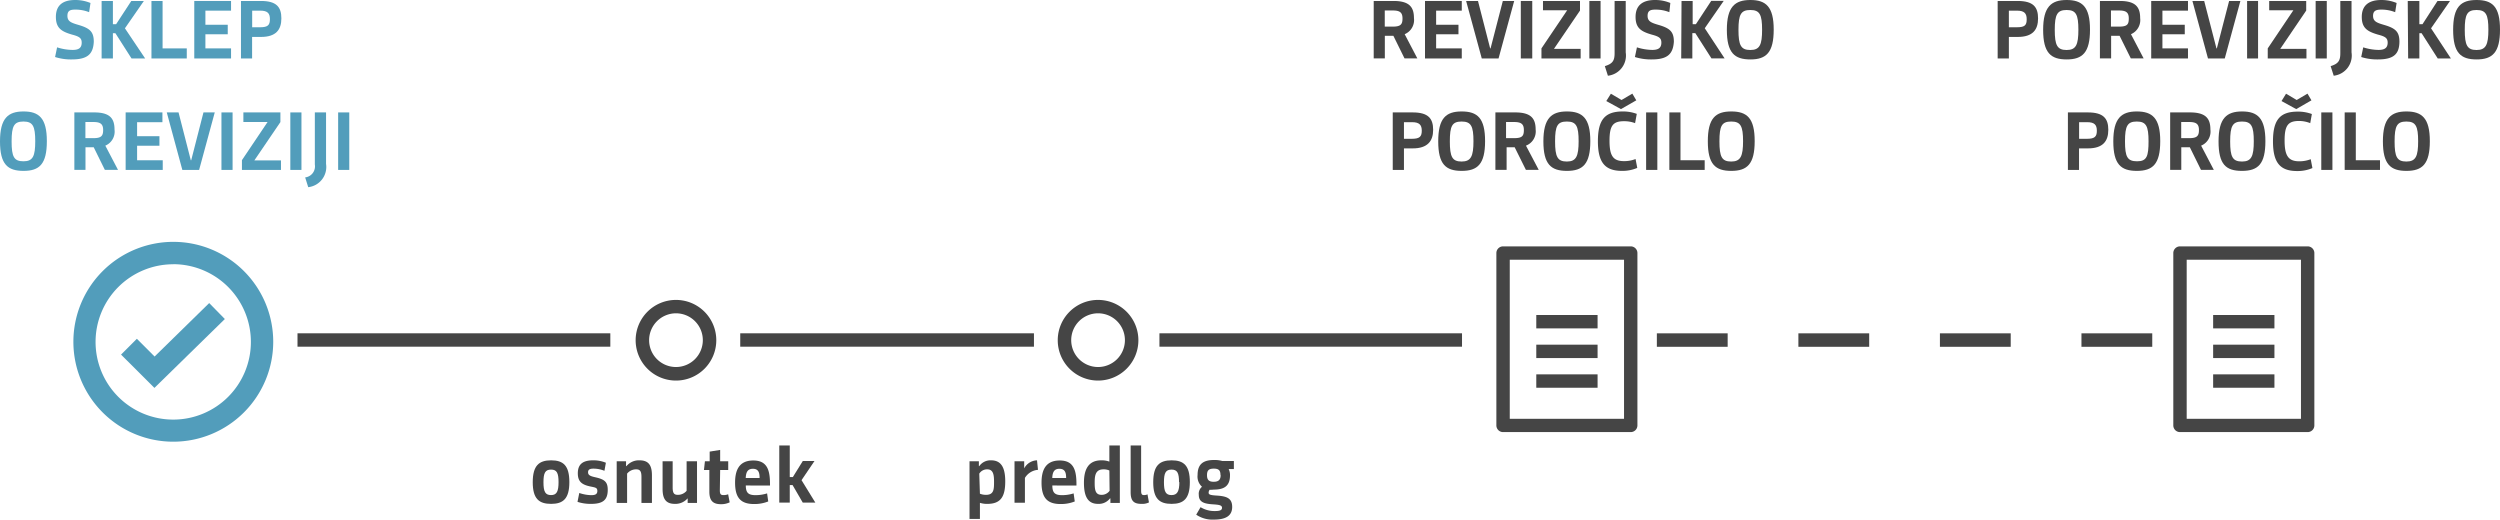 <svg xmlns="http://www.w3.org/2000/svg" viewBox="0 0 310 64.43"><defs><style>.cls-1{fill:#454545;}.cls-2{fill:#529dbb;}.cls-3{isolation:isolate;}</style></defs><title>sklep_o_reviziji</title><g id="Layer_2" data-name="Layer 2"><g id="Layer_1-2" data-name="Layer 1"><path id="Ellipse_64" data-name="Ellipse 64" class="cls-1" d="M136.16,38.85a3.33,3.33,0,1,1-3.33,3.33,3.33,3.33,0,0,1,3.33-3.33m0-1.66a5,5,0,1,0,5,5,5,5,0,0,0-5-5Z"/><path id="Ellipse_65" data-name="Ellipse 65" class="cls-1" d="M83.82,38.85a3.33,3.33,0,1,1-3.33,3.33,3.34,3.34,0,0,1,3.33-3.33m0-1.66a5,5,0,1,0,5,5,5,5,0,0,0-5-5Z"/><g id="Group_999" data-name="Group 999"><path class="cls-2" d="M21.49,54.77A12.39,12.39,0,1,1,33.88,42.39,12.4,12.4,0,0,1,21.49,54.77Zm0-22a9.63,9.63,0,1,0,9.62,9.63A9.64,9.64,0,0,0,21.49,32.76Z"/><polygon class="cls-2" points="19.15 48.1 15.01 43.97 16.97 42.01 19.17 44.21 25.94 37.58 27.88 39.56 19.15 48.1"/></g><path class="cls-1" d="M266.88,43H258.1V41.33h8.78Zm-17.55,0h-8.78V41.33h8.78Zm-17.55,0H223V41.33h8.78Zm-17.55,0h-8.78V41.33h8.78Z"/><rect class="cls-1" x="143.77" y="41.33" width="37.52" height="1.66"/><rect class="cls-1" x="91.79" y="41.33" width="36.42" height="1.66"/><rect class="cls-1" x="36.89" y="41.33" width="38.79" height="1.66"/><g id="Group_996" data-name="Group 996"><g id="Group_976" data-name="Group 976"><path class="cls-1" d="M202.21,53.58H186.38a.83.83,0,0,1-.83-.82V31.38a.83.83,0,0,1,.83-.83h15.83a.83.83,0,0,1,.83.83V52.76A.83.83,0,0,1,202.21,53.58Zm-15-1.65h14.17V32.21H187.21Z"/><rect class="cls-1" x="190.5" y="39.06" width="7.6" height="1.66"/><rect class="cls-1" x="190.5" y="46.42" width="7.6" height="1.66"/><rect class="cls-1" x="190.5" y="42.74" width="7.6" height="1.66"/></g></g><g id="Group_997" data-name="Group 997"><path class="cls-1" d="M286.15,53.58H270.32a.83.83,0,0,1-.83-.82V31.38a.83.83,0,0,1,.83-.83h15.83a.83.83,0,0,1,.83.83V52.76A.83.83,0,0,1,286.15,53.58Zm-15-1.65h14.17V32.21H271.15Z"/><rect class="cls-1" x="274.43" y="39.06" width="7.6" height="1.66"/><rect class="cls-1" x="274.43" y="46.42" width="7.6" height="1.66"/><rect class="cls-1" x="274.43" y="42.74" width="7.6" height="1.66"/></g><g id="Group_218" data-name="Group 218"><g id="osnutek" class="cls-3"><g class="cls-3"><path class="cls-1" d="M66.06,59.8c0-2.06.77-2.72,2.28-2.72s2.26.65,2.26,2.7-.76,2.7-2.26,2.7S66.06,61.85,66.06,59.8Zm3.2,0c0-1.15-.21-1.57-.93-1.57s-.94.41-.94,1.57.22,1.59.94,1.59S69.26,60.91,69.26,59.77Z"/><path class="cls-1" d="M73.29,62.48a5.13,5.13,0,0,1-1.68-.25l.22-1.1a4.86,4.86,0,0,0,1.49.27c.45,0,.75-.1.75-.51s-.2-.43-.83-.56c-1.09-.22-1.59-.61-1.59-1.64,0-1.19.7-1.61,1.91-1.61a4,4,0,0,1,1.57.3l-.18,1a3.67,3.67,0,0,0-1.34-.27c-.45,0-.69.1-.69.45s.26.48.89.62c1.18.26,1.55.59,1.55,1.56C75.36,62,74.76,62.48,73.29,62.48Z"/><path class="cls-1" d="M79.54,62.36V59.13c0-.71-.19-.93-.65-.93a1.43,1.43,0,0,0-1.13.53v3.63H76.47V57.2h1.16v.6h.05a2,2,0,0,1,1.62-.72c1.17,0,1.54.67,1.54,1.87v3.41Z"/><path class="cls-1" d="M83.41,57.2v3.24c0,.72.18.92.64.92a1.4,1.4,0,0,0,1.09-.5V57.2h1.29v5.16H85.27v-.57h0a2,2,0,0,1-1.59.69c-1.15,0-1.52-.67-1.52-1.86V57.2Z"/><path class="cls-1" d="M89.26,60.82c0,.5.16.57.46.57a1.56,1.56,0,0,0,.57-.1l.19,1a2.42,2.42,0,0,1-1.07.23c-1,0-1.45-.43-1.45-1.56V58.28h-.67l.12-1.08H88V56l1.3-.21V57.2h1v1.08h-1Z"/><path class="cls-1" d="M92.48,60.2c0,.92.33,1.2,1.23,1.2a4.79,4.79,0,0,0,1.41-.22l.14,1a4.6,4.6,0,0,1-1.75.32c-1.7,0-2.36-.82-2.36-2.65,0-1.45.43-2.75,2.26-2.75s2.07,1.37,2.07,3v.11Zm.88-2.07c-.69,0-.86.48-.89,1.14h1.72C94.19,58.64,94.07,58.13,93.36,58.13Z"/><path class="cls-1" d="M97.93,59.16h.38l1.24-2H101l-1.61,2.38,1.71,2.78H99.54l-1.26-2.17h-.35v2.17h-1.3V55.24h1.3Z"/></g></g></g><g id="Group_225" data-name="Group 225"><g id="predlog" class="cls-3"><g class="cls-3"><path class="cls-1" d="M122.44,62.48a2.82,2.82,0,0,1-.93-.13v2h-1.29V57.2h1.16v.6h.05a1.69,1.69,0,0,1,1.46-.72c1.18,0,1.76.78,1.76,2.61S124.14,62.48,122.44,62.48Zm-.93-1.26a2,2,0,0,0,.75.14c1,0,1-.71,1-1.63,0-.76-.06-1.53-.83-1.53a1.13,1.13,0,0,0-1,.53Z"/><path class="cls-1" d="M128.71,58.26a2.07,2.07,0,0,0-1.62,1v3.08H125.8V57.2H127v.88H127a1.86,1.86,0,0,1,1.59-1Z"/><path class="cls-1" d="M130.49,60.2c0,.92.33,1.2,1.22,1.2a4.81,4.81,0,0,0,1.42-.22l.14,1a4.61,4.61,0,0,1-1.76.32c-1.69,0-2.36-.82-2.36-2.65,0-1.45.43-2.75,2.26-2.75s2.07,1.37,2.07,3v.11Zm.87-2.07c-.68,0-.85.48-.88,1.14h1.72C132.2,58.64,132.08,58.13,131.36,58.13Z"/><path class="cls-1" d="M136.56,57.08a2.74,2.74,0,0,1,1,.16v-2h1.3v7.12h-1.17V61.8h-.05a1.75,1.75,0,0,1-1.49.68c-1.17,0-1.74-.79-1.74-2.59C134.4,58.26,134.93,57.08,136.56,57.08Zm1,1.26a1.73,1.73,0,0,0-.73-.14c-1,0-1.09.78-1.09,1.64s.06,1.52.85,1.52a1.21,1.21,0,0,0,1-.5Z"/><path class="cls-1" d="M141.54,62.48c-1,0-1.34-.41-1.34-1.47V55.24h1.3v5.59c0,.47.11.56.35.56a1,1,0,0,0,.44-.09l.18,1A1.88,1.88,0,0,1,141.54,62.48Z"/><path class="cls-1" d="M143,59.8c0-2.06.77-2.72,2.28-2.72s2.26.65,2.26,2.7-.76,2.7-2.26,2.7S143,61.85,143,59.8Zm3.2,0c0-1.15-.21-1.57-.93-1.57s-.94.41-.94,1.57.22,1.59.94,1.59S146.24,60.91,146.24,59.77Z"/><path class="cls-1" d="M150,60.73a.57.57,0,0,0-.13.36c0,.23.17.31,1,.36,1.2.08,1.92.3,1.92,1.41s-.81,1.57-2.27,1.57a3.59,3.59,0,0,1-2.19-.61l.54-.93a3.28,3.28,0,0,0,1.76.48c.58,0,.9-.08.9-.4s-.34-.38-1.1-.43c-1.1-.07-1.78-.26-1.78-1.18a1.12,1.12,0,0,1,.4-1,1.7,1.7,0,0,1-.55-1.46c0-1.38.73-1.86,2.05-1.86a3.45,3.45,0,0,1,1,.12H153v1h-.65v0a1.61,1.61,0,0,1,.17.78c0,1.32-.72,1.77-2,1.77A3.18,3.18,0,0,1,150,60.73Zm1.34-1.81c0-.57-.19-.81-.83-.81s-.84.24-.84.81.22.82.83.82S151.36,59.48,151.36,58.92Z"/></g></g></g><g id="SKLEP_O_REVIZIJI" data-name="SKLEP O REVIZIJI"><path class="cls-2" d="M8.89,7.37a6.45,6.45,0,0,1-2.06-.3l.25-1.2A6.4,6.4,0,0,0,9,6.19c.67,0,1.13-.18,1.13-.9,0-.56-.28-.76-1.2-1-1.31-.38-2-.81-2-2.19S7.71,0,9.33,0a4.9,4.9,0,0,1,1.89.37l-.17,1.14a4.66,4.66,0,0,0-1.69-.32c-.61,0-1,.1-1,.77s.43.85,1.27,1.1c1.46.42,2,.82,2,2.12C11.55,6.76,10.8,7.37,8.89,7.37Z"/><path class="cls-2" d="M12.6.12H14V3h.4L16.28.12h1.56L15.49,3.51,18,7.25H16.31l-2-3.13H14V7.25H12.6Z"/><path class="cls-2" d="M18.78,7.25V.12h1.38V6h3V7.25Z"/><path class="cls-2" d="M24.09,7.25V.12h4.56v1.2H25.47V3.07h2.77V4.25H25.47V6h3.18V7.25Z"/><path class="cls-2" d="M32.36,4.58h-1.1V7.25H29.88V.12h2.48c1.92,0,2.53.75,2.53,2.16S34.22,4.58,32.36,4.58Zm-.09-3.26h-1V3.38h1c.94,0,1.2-.27,1.2-1S33.18,1.32,32.27,1.32Z"/><path class="cls-2" d="M0,17.53c0-2.87,1-3.71,2.92-3.71s2.89.83,2.89,3.68-.92,3.69-2.89,3.69S0,20.38,0,17.53Zm4.37,0c0-1.9-.3-2.46-1.46-2.46s-1.47.54-1.47,2.46S1.74,20,2.91,20,4.37,19.38,4.37,17.49Z"/><path class="cls-2" d="M13.06,18.06l1.57,3H13l-1.38-2.8H10.6v2.8H9.22V13.94h2.46c1.94,0,2.52.74,2.52,2.12A1.89,1.89,0,0,1,13.06,18.06Zm-1.47-2.93h-1v2h1c.95,0,1.2-.27,1.2-1S12.48,15.13,11.59,15.13Z"/><path class="cls-2" d="M15.58,21.07V13.94h4.56v1.21H17v1.74h2.77v1.18H17v1.8h3.18v1.2Z"/><path class="cls-2" d="M24.69,21.07H22.61l-1.93-7.13h1.46l1.52,5.93h.05l1.52-5.93h1.4Z"/><path class="cls-2" d="M27.46,21.07V13.94h1.38v7.13Z"/><path class="cls-2" d="M30,21.07V19.86l3.18-4.73h-3V13.94h4.59v1.2l-3.23,4.75h3.3v1.18Z"/><path class="cls-2" d="M36,21.07V13.94h1.38v7.13Z"/><path class="cls-2" d="M37.84,22a1.38,1.38,0,0,0,1.2-1.6V13.94h1.39v6.38a2.52,2.52,0,0,1-2.21,2.89Z"/><path class="cls-2" d="M41.93,21.07V13.94h1.38v7.13Z"/></g><g id="REVIZIJSKO_POROČILO" data-name="REVIZIJSKO POROČILO" class="cls-3"><g class="cls-3"><path class="cls-1" d="M174.18,4.24l1.57,3h-1.59l-1.38-2.8h-1.06v2.8h-1.38V.12h2.46c1.94,0,2.53.74,2.53,2.12A1.9,1.9,0,0,1,174.18,4.24ZM172.71,1.3h-1v2h1c.95,0,1.2-.26,1.2-1S173.6,1.3,172.71,1.3Z"/><path class="cls-1" d="M176.7,7.25V.12h4.56v1.2h-3.18V3.07h2.77V4.25h-2.77V6h3.18V7.25Z"/><path class="cls-1" d="M185.82,7.25h-2.08L181.8.12h1.47L184.78,6h.05L186.35.12h1.41Z"/><path class="cls-1" d="M188.58,7.25V.12H190V7.25Z"/><path class="cls-1" d="M191.14,7.25V6l3.19-4.73h-3V.12h4.59V1.31l-3.23,4.75H196V7.25Z"/><path class="cls-1" d="M197.08,7.25V.12h1.39V7.25Z"/><path class="cls-1" d="M199,8.2c.94-.29,1.21-.65,1.21-1.59V.12h1.38V6.5a2.52,2.52,0,0,1-2.21,2.89Z"/><path class="cls-1" d="M204.8,7.37a6.56,6.56,0,0,1-2.07-.3l.25-1.2a6.51,6.51,0,0,0,1.89.32c.67,0,1.14-.18,1.14-.9,0-.56-.28-.76-1.2-1-1.31-.38-2-.81-2-2.19S203.62,0,205.23,0a4.83,4.83,0,0,1,1.89.37L207,1.51a4.68,4.68,0,0,0-1.7-.32c-.6,0-1,.1-1,.77s.43.85,1.26,1.1c1.47.42,2,.82,2,2.12C207.45,6.76,206.71,7.37,204.8,7.37Z"/><path class="cls-1" d="M208.51.12h1.38V3h.4l1.9-2.89h1.55l-2.35,3.39,2.46,3.74h-1.63l-2-3.13h-.37V7.25h-1.38Z"/><path class="cls-1" d="M214.13,3.7c0-2.86,1-3.7,2.92-3.7s2.89.83,2.89,3.67-.92,3.7-2.89,3.7S214.13,6.56,214.13,3.7Zm4.37,0c0-1.9-.3-2.46-1.46-2.46s-1.47.55-1.47,2.46.3,2.5,1.47,2.5S218.5,5.56,218.5,3.66Z"/></g><g class="cls-3"><path class="cls-1" d="M175.18,18.4h-1.09v2.67H172.7V13.94h2.48c1.92,0,2.53.75,2.53,2.16S177,18.4,175.18,18.4Zm-.09-3.25h-1v2.06h1c.95,0,1.21-.28,1.21-1S176,15.15,175.09,15.15Z"/><path class="cls-1" d="M178.34,17.53c0-2.87.95-3.71,2.91-3.71s2.9.83,2.9,3.68-.93,3.69-2.9,3.69S178.34,20.38,178.34,17.53Zm4.37,0c0-1.9-.3-2.46-1.47-2.46s-1.46.54-1.46,2.46.3,2.5,1.46,2.5S182.71,19.38,182.71,17.49Z"/><path class="cls-1" d="M189.22,18.06l1.58,3h-1.59l-1.39-2.8h-1v2.8h-1.39V13.94h2.46c1.94,0,2.53.74,2.53,2.12A1.89,1.89,0,0,1,189.22,18.06Zm-1.47-2.93h-1v2h1c1,0,1.21-.27,1.21-1S188.65,15.13,187.75,15.13Z"/><path class="cls-1" d="M191.38,17.53c0-2.87,1-3.71,2.92-3.71s2.9.83,2.9,3.68-.93,3.69-2.9,3.69S191.38,20.38,191.38,17.53Zm4.37,0c0-1.9-.29-2.46-1.46-2.46s-1.46.54-1.46,2.46.3,2.5,1.46,2.5S195.75,19.38,195.75,17.49Z"/><path class="cls-1" d="M202.75,15.27a3.81,3.81,0,0,0-1.36-.24c-1.38,0-1.81.53-1.81,2.43s.47,2.52,1.81,2.52a3.83,3.83,0,0,0,1.42-.26l.21,1.1a4.64,4.64,0,0,1-1.88.37c-2.09,0-3-1-3-3.68s.88-3.69,3.09-3.69a4.89,4.89,0,0,1,1.73.3Zm-3-3.65,1.32.78,1.34-.79.49.83L201,13.53l-1.82-1Z"/><path class="cls-1" d="M204.12,21.07V13.94h1.39v7.13Z"/><path class="cls-1" d="M207,21.07V13.94h1.38v5.93h3v1.2Z"/><path class="cls-1" d="M211.77,17.53c0-2.87.95-3.71,2.91-3.71s2.9.83,2.9,3.68-.93,3.69-2.9,3.69S211.77,20.38,211.77,17.53Zm4.37,0c0-1.9-.3-2.46-1.47-2.46s-1.46.54-1.46,2.46.3,2.5,1.46,2.5S216.14,19.38,216.14,17.49Z"/></g></g><g id="POREVIZIJSKO_POROČILO" data-name="POREVIZIJSKO POROČILO" class="cls-3"><g class="cls-3"><path class="cls-1" d="M250.19,4.58H249.1V7.25h-1.39V.12h2.48c1.93,0,2.53.75,2.53,2.16S252.06,4.58,250.19,4.58Zm-.09-3.26h-1V3.38h1c1,0,1.21-.27,1.21-1S251,1.32,250.1,1.32Z"/><path class="cls-1" d="M253.35,3.7c0-2.86,1-3.7,2.92-3.7s2.89.83,2.89,3.67-.92,3.7-2.89,3.7S253.35,6.56,253.35,3.7Zm4.37,0c0-1.9-.3-2.46-1.46-2.46s-1.47.55-1.47,2.46.3,2.5,1.47,2.5S257.72,5.56,257.72,3.66Z"/><path class="cls-1" d="M264.24,4.24l1.57,3h-1.59l-1.39-2.8h-1.05v2.8h-1.39V.12h2.46c1.95,0,2.53.74,2.53,2.12A1.91,1.91,0,0,1,264.24,4.24ZM262.76,1.3h-1v2h1c1,0,1.21-.26,1.21-1S263.66,1.3,262.76,1.3Z"/><path class="cls-1" d="M266.75,7.25V.12h4.56v1.2h-3.17V3.07h2.77V4.25h-2.77V6h3.17V7.25Z"/><path class="cls-1" d="M275.87,7.25h-2.08L271.86.12h1.46L274.84,6h.05L276.41.12h1.4Z"/><path class="cls-1" d="M278.64,7.25V.12H280V7.25Z"/><path class="cls-1" d="M281.2,7.25V6l3.18-4.73h-3V.12h4.59V1.31l-3.22,4.75H286V7.25Z"/><path class="cls-1" d="M287.14,7.25V.12h1.38V7.25Z"/><path class="cls-1" d="M289,8.2c.93-.29,1.2-.65,1.2-1.59V.12h1.39V6.5a2.52,2.52,0,0,1-2.21,2.89Z"/><path class="cls-1" d="M294.85,7.37a6.49,6.49,0,0,1-2.06-.3l.25-1.2a6.45,6.45,0,0,0,1.89.32c.67,0,1.14-.18,1.14-.9,0-.56-.28-.76-1.21-1-1.3-.38-2-.81-2-2.19S293.68,0,295.29,0a4.86,4.86,0,0,1,1.89.37L297,1.51a4.62,4.62,0,0,0-1.69-.32c-.61,0-1.05.1-1.05.77s.43.85,1.27,1.1c1.46.42,2,.82,2,2.12C297.51,6.76,296.76,7.37,294.85,7.37Z"/><path class="cls-1" d="M298.56.12H300V3h.39L302.25.12h1.55l-2.35,3.39,2.46,3.74h-1.63l-2-3.13H300V7.25h-1.39Z"/><path class="cls-1" d="M304.19,3.7c0-2.86.95-3.7,2.91-3.7s2.9.83,2.9,3.67-.93,3.7-2.9,3.7S304.19,6.56,304.19,3.7Zm4.37,0c0-1.9-.3-2.46-1.47-2.46s-1.46.55-1.46,2.46.3,2.5,1.46,2.5S308.56,5.56,308.56,3.66Z"/></g><g class="cls-3"><path class="cls-1" d="M258.9,18.4h-1.1v2.67h-1.38V13.94h2.48c1.92,0,2.53.75,2.53,2.16S260.76,18.4,258.9,18.4Zm-.09-3.25h-1v2.06h1c.94,0,1.2-.28,1.2-1S259.72,15.15,258.81,15.15Z"/><path class="cls-1" d="M262.05,17.53c0-2.87,1-3.71,2.92-3.71s2.9.83,2.9,3.68-.93,3.69-2.9,3.69S262.05,20.38,262.05,17.53Zm4.37,0c0-1.9-.3-2.46-1.46-2.46s-1.46.54-1.46,2.46S263.79,20,265,20,266.42,19.38,266.42,17.49Z"/><path class="cls-1" d="M272.94,18.06l1.57,3h-1.59l-1.38-2.8h-1.06v2.8H269.1V13.94h2.46c1.94,0,2.53.74,2.53,2.12A1.89,1.89,0,0,1,272.94,18.06Zm-1.47-2.93h-1v2h1c.95,0,1.2-.27,1.2-1S272.36,15.13,271.47,15.13Z"/><path class="cls-1" d="M275.1,17.53c0-2.87,1-3.71,2.92-3.71s2.89.83,2.89,3.68S280,21.19,278,21.19,275.1,20.38,275.1,17.53Zm4.37,0c0-1.9-.3-2.46-1.46-2.46s-1.47.54-1.47,2.46.3,2.5,1.47,2.5S279.47,19.38,279.47,17.49Z"/><path class="cls-1" d="M286.47,15.27A3.82,3.82,0,0,0,285.1,15c-1.37,0-1.81.53-1.81,2.43S283.77,20,285.1,20a3.84,3.84,0,0,0,1.43-.26l.21,1.1a4.65,4.65,0,0,1-1.89.37c-2.09,0-3-1-3-3.68s.87-3.69,3.08-3.69a4.9,4.9,0,0,1,1.74.3Zm-3-3.65,1.32.78,1.34-.79.49.83-1.89,1.09-1.82-1Z"/><path class="cls-1" d="M287.84,21.07V13.94h1.38v7.13Z"/><path class="cls-1" d="M290.74,21.07V13.94h1.38v5.93h3v1.2Z"/><path class="cls-1" d="M295.48,17.53c0-2.87,1-3.71,2.92-3.71s2.9.83,2.9,3.68-.93,3.69-2.9,3.69S295.48,20.38,295.48,17.53Zm4.37,0c0-1.9-.3-2.46-1.46-2.46s-1.46.54-1.46,2.46.29,2.5,1.46,2.5S299.85,19.38,299.85,17.49Z"/></g></g></g></g></svg>